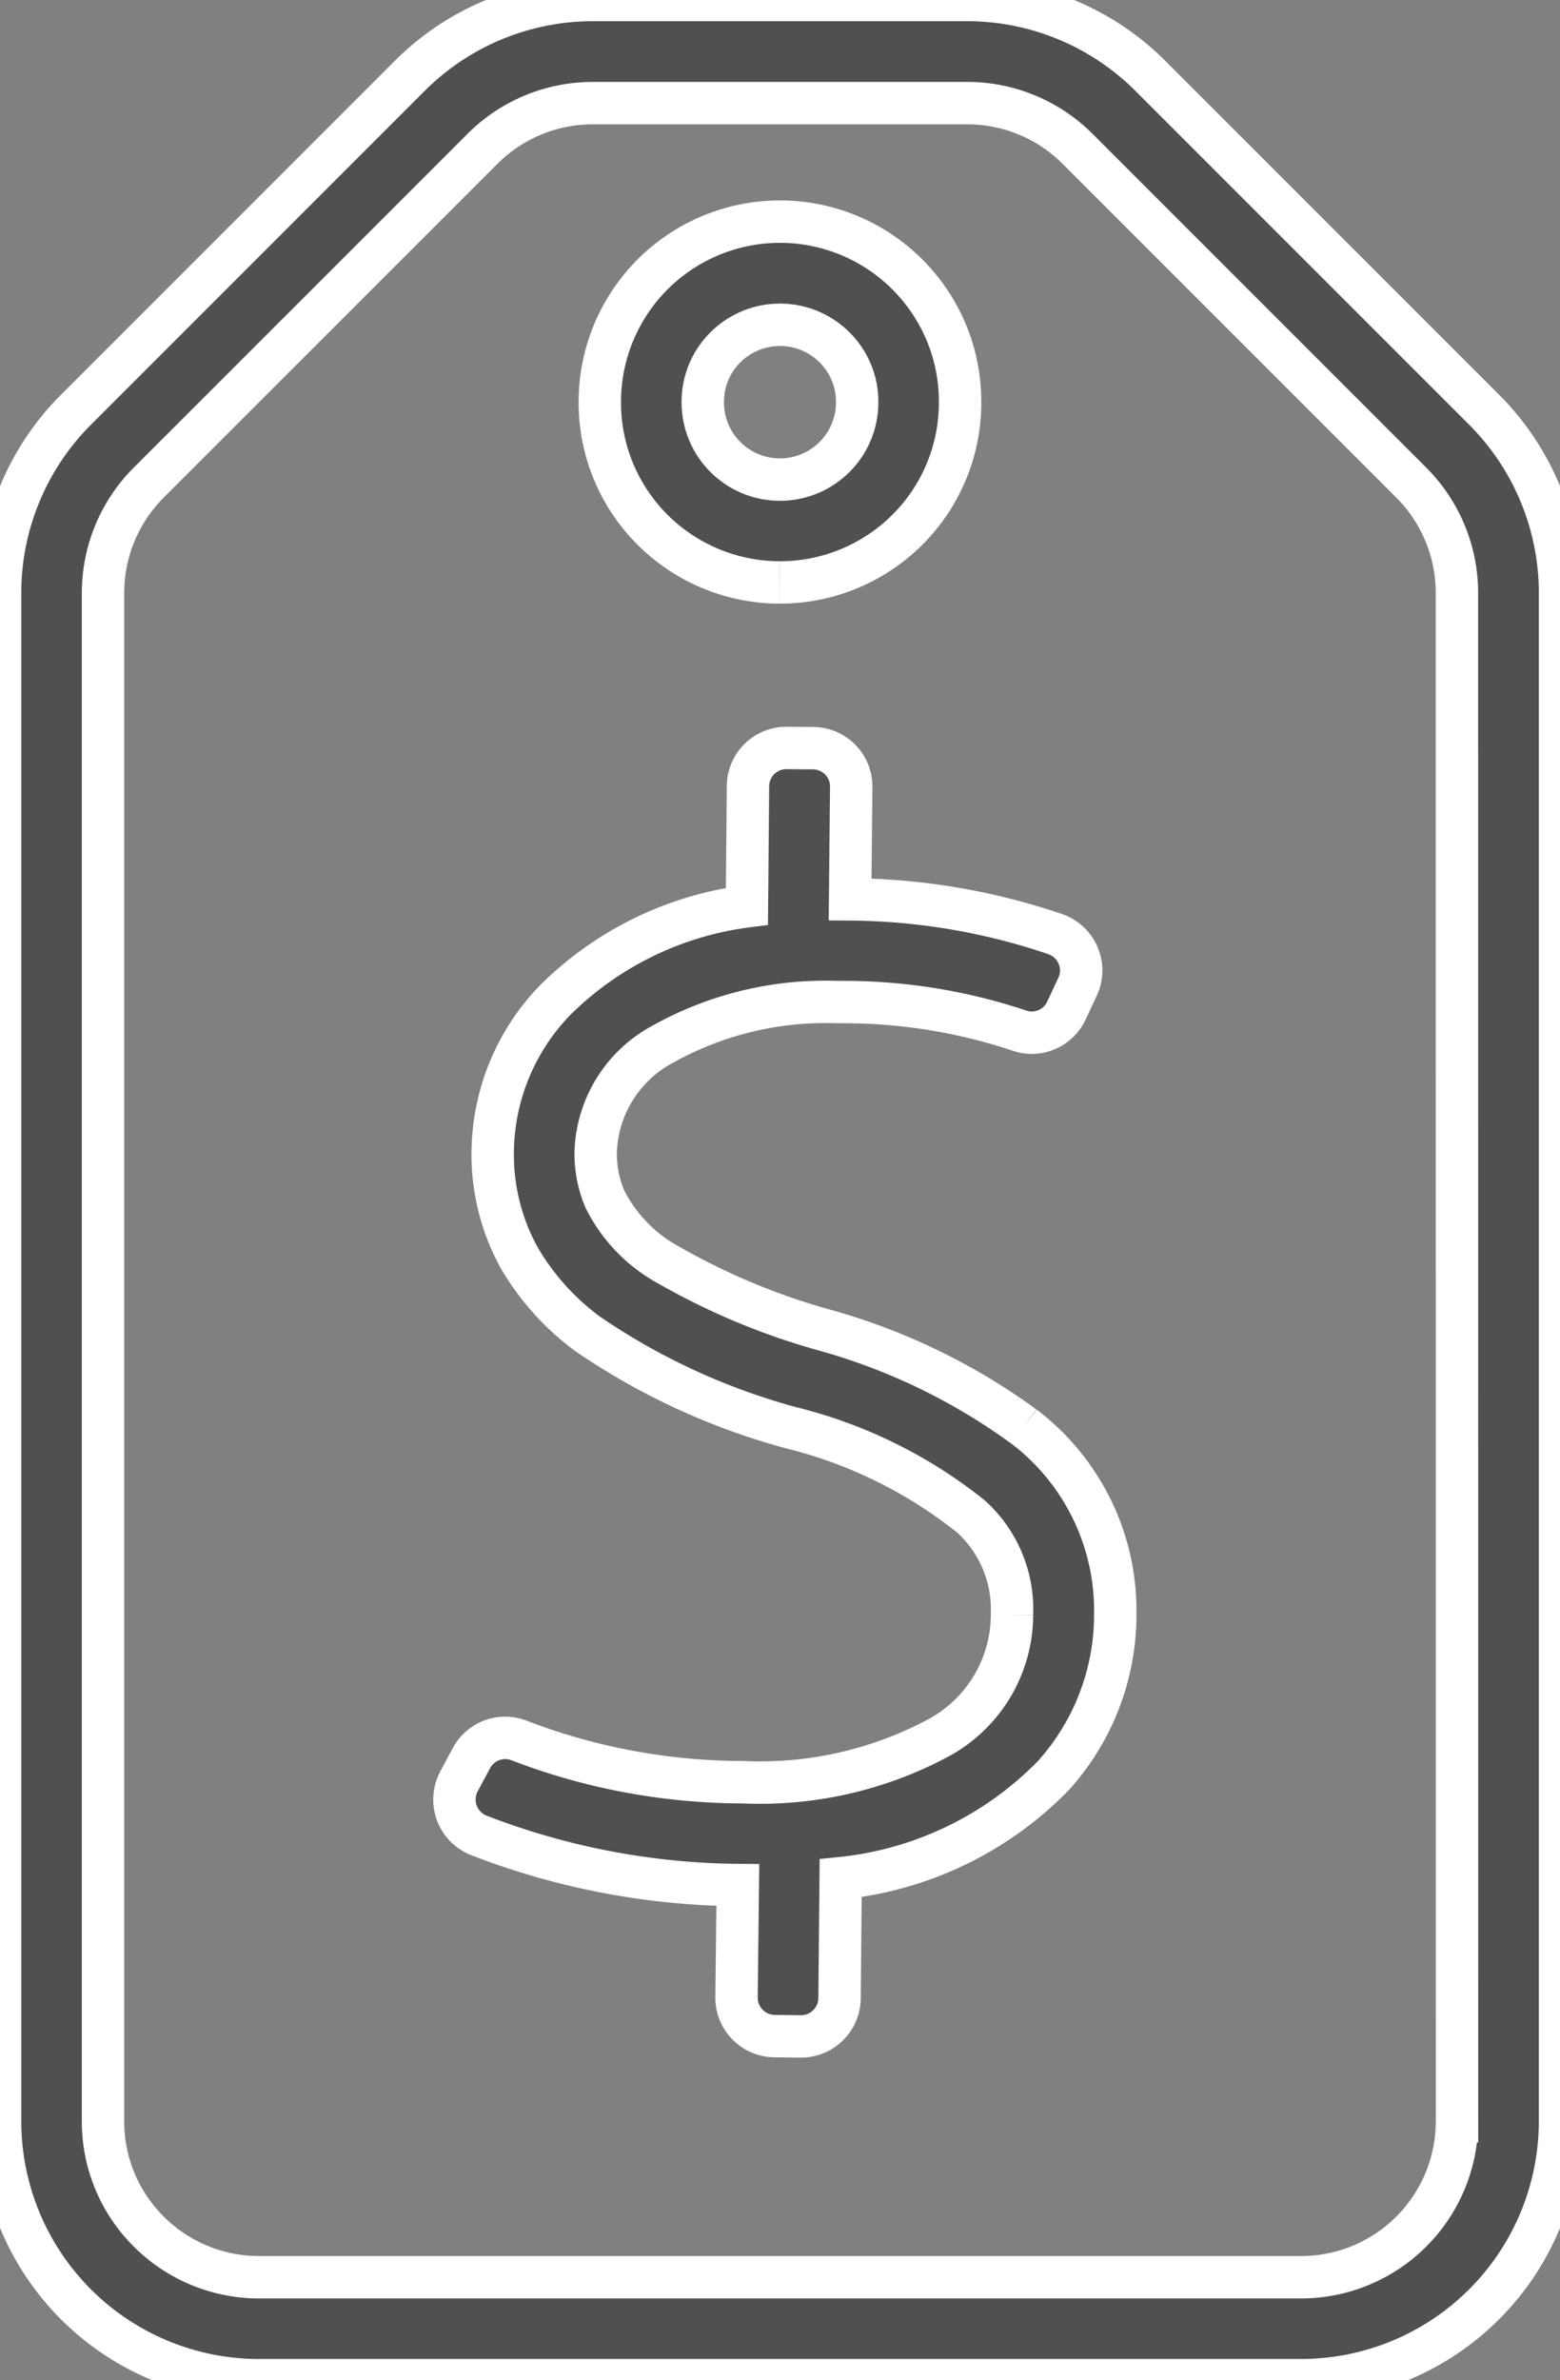 <svg xmlns="http://www.w3.org/2000/svg" xmlns:xlink="http://www.w3.org/1999/xlink" width="46" height="70.168" viewBox="0 0 46 70.168">
  <rect x="0" y="0" width="46" height="70.168" fill="#808080" stroke="none"/>
  <defs>
    <clipPath id="clip-path">
      <path id="Path_1175" data-name="Path 1175" d="M0,46.555H46V-23.613H0Z" transform="translate(0 23.613)" fill="#505050" stroke="#fff" stroke-width="1.25"/>
    </clipPath>
  </defs>
  <g id="Group_2214" data-name="Group 2214" transform="translate(0 23.613)">
    <g id="Group_2213" data-name="Group 2213" transform="translate(0 -23.613)" clip-path="url(#clip-path)">
      <g id="Group_2210" data-name="Group 2210" transform="translate(13.407 22.049)">
        <path id="Path_1172" data-name="Path 1172" d="M11.137,13.273h0A18.258,18.258,0,0,0,5.26,10.429h0A20.042,20.042,0,0,1,.663,8.512,4.512,4.512,0,0,1-1.224,6.557h0a3.413,3.413,0,0,1-.267-1.379V5.166A3.746,3.746,0,0,1,.5,1.993h0A9.847,9.847,0,0,1,5.64.759h0a16.373,16.373,0,0,1,5.364.841,1.112,1.112,0,0,0,.366.062,1.132,1.132,0,0,0,1.022-.657h0l.327-.7h0a1.143,1.143,0,0,0,.107-.478,1.139,1.139,0,0,0-.761-1.07A19.2,19.2,0,0,0,6.011-2.269h0l.033-3.313v-.012a1.131,1.131,0,0,0-1.12-1.132l-.776-.006H4.136A1.131,1.131,0,0,0,3-5.612L2.969-2.064h0A9.79,9.79,0,0,0-2.7.715a6.523,6.523,0,0,0-1.828,4.46h0a6.309,6.309,0,0,0,.77,3.1,7.44,7.44,0,0,0,2.024,2.261h0a19.73,19.73,0,0,0,6.074,2.79h.006a13.78,13.78,0,0,1,5.233,2.6h0a3.685,3.685,0,0,1,1.206,2.85v.059a4.136,4.136,0,0,1-2.131,3.593h0a11.134,11.134,0,0,1-5.8,1.328,18.47,18.47,0,0,1-6.591-1.224,1.1,1.1,0,0,0-.419-.083,1.13,1.13,0,0,0-1,.6l-.366.683a1.15,1.15,0,0,0-.134.535,1.133,1.133,0,0,0,.7,1.049A21.632,21.632,0,0,0,2.7,26.787L2.662,30.1v.009a1.134,1.134,0,0,0,1.123,1.132l.773.009H4.57A1.138,1.138,0,0,0,5.7,30.124h0l.033-3.539h0A10.2,10.2,0,0,0,12,23.566a7.077,7.077,0,0,0,1.83-4.749h0a6.814,6.814,0,0,0-2.692-5.545" transform="translate(5.649 6.732)" fill="#505050" stroke="#fff" stroke-width="1.25"/>
      </g>
      <g id="Group_2211" data-name="Group 2211" transform="translate(0.001 0)">
        <path id="Path_1173" data-name="Path 1173" d="M29.035,8.014,19.194-1.827a7.639,7.639,0,0,0-5.4-2.238H2.752a7.641,7.641,0,0,0-5.4,2.238l-9.842,9.842a7.636,7.636,0,0,0-2.235,5.4V58.466A7.636,7.636,0,0,0-7.09,66.1H23.636a7.64,7.64,0,0,0,7.637-7.637V13.414a7.639,7.639,0,0,0-2.238-5.4m-.8,50.451a4.6,4.6,0,0,1-4.6,4.6H-7.09a4.593,4.593,0,0,1-3.254-1.349,4.566,4.566,0,0,1-1.346-3.251V13.414a4.6,4.6,0,0,1,1.346-3.251L-.5.321A4.6,4.6,0,0,1,2.752-1.025H13.794A4.6,4.6,0,0,1,17.045.321l9.842,9.842a4.6,4.6,0,0,1,1.346,3.251Z" transform="translate(14.727 4.065)" fill="#505050" stroke="#fff" stroke-width="1.25"/>
      </g>
      <g id="Group_2212" data-name="Group 2212" transform="translate(17.687 6.538)">
        <path id="Path_1174" data-name="Path 1174" d="M3.525,7.054a5.318,5.318,0,0,0,4.3-2.19h0a5.286,5.286,0,0,0,1.01-3.126A5.269,5.269,0,0,0,7.825-1.388,5.312,5.312,0,0,0-1.788,1.738,5.286,5.286,0,0,0-.778,4.864a5.318,5.318,0,0,0,4.3,2.19M1.671.41a2.28,2.28,0,0,1,3.706,0A2.247,2.247,0,0,1,5.8,1.738a2.265,2.265,0,0,1-.422,1.328h0a2.276,2.276,0,0,1-4.13-1.328A2.258,2.258,0,0,1,1.671.41" transform="translate(1.788 3.578)" fill="#505050" stroke="#fff" stroke-width="1.25"/>
      </g>
    </g>
  </g>
</svg>
